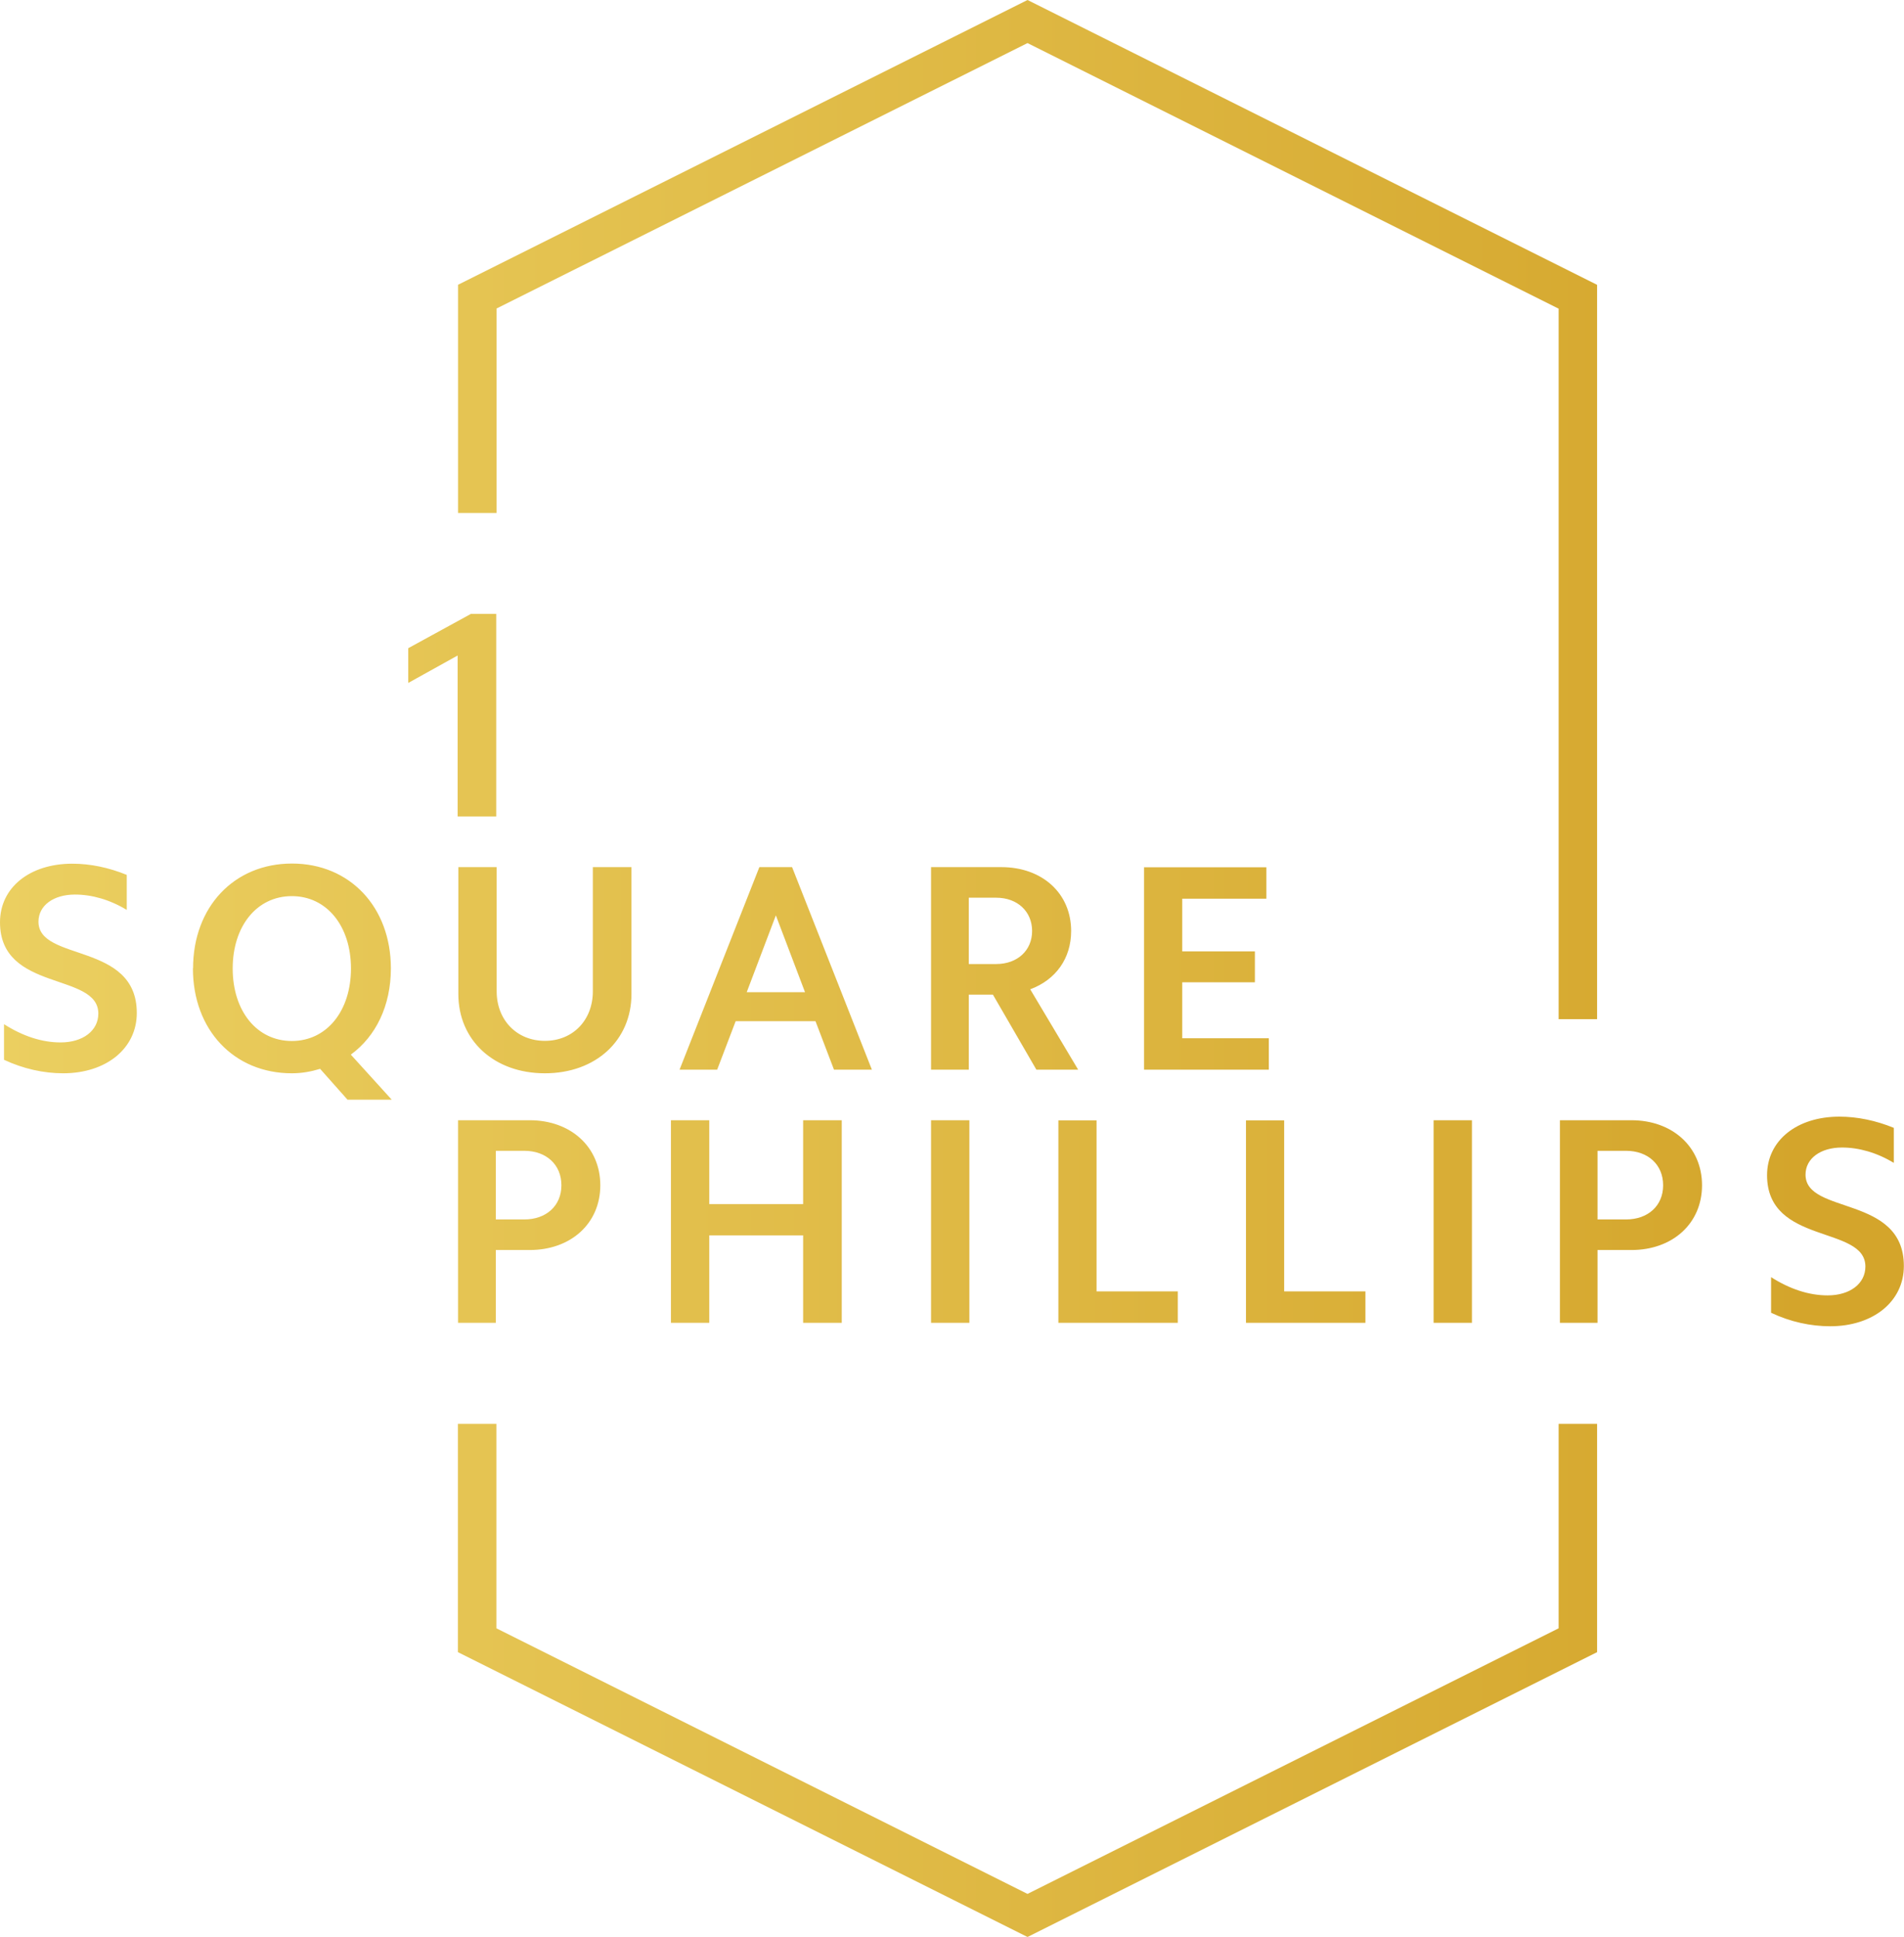 <?xml version="1.0" encoding="UTF-8"?><svg xmlns="http://www.w3.org/2000/svg" width="132.64" height="134.92" xmlns:xlink="http://www.w3.org/1999/xlink" viewBox="0 0 132.64 134.92"><defs><style>.f{fill:url(#e);}.g{fill:none;}.h{clip-path:url(#d);}</style><clipPath id="d"><path class="g" d="M108.58,99.18v14.24l-37,18.5-37-18.5v-14.24h-2.68v15.9l39.68,19.84,39.68-19.84v-15.9h-2.68Zm-74.04-19.02h1.99c1.52,0,2.58,.96,2.58,2.4s-1.07,2.38-2.58,2.38h-1.99v-4.78Zm-2.63-2.13v14.11h2.63v-5.07h2.36c2.87,0,4.92-1.85,4.92-4.51s-2.05-4.53-4.92-4.53h-4.98Zm24.04,0v5.84h-6.54v-5.84h-2.67v14.11h2.67v-6.09h6.54v6.09h2.69v-14.11h-2.69Zm8.91,14.11h2.67v-14.11h-2.67v14.11Zm8.87-14.11v14.11h8.32v-2.19h-5.66v-11.91h-2.67Zm13.07,0v14.11h8.32v-2.19h-5.66v-11.91h-2.66Zm13.07,14.11h2.67v-14.11h-2.67v14.11Zm11.42-11.98h1.99c1.52,0,2.58,.96,2.58,2.4s-1.07,2.38-2.58,2.38h-1.99v-4.78Zm-2.62-2.13v14.11h2.62v-5.07h2.36c2.87,0,4.92-1.85,4.92-4.51s-2.05-4.53-4.92-4.53h-4.98Zm14.43,3.83c0,4.88,6.85,3.47,6.85,6.36,0,1.19-1.07,2.01-2.63,2.01-1.29,0-2.62-.43-3.94-1.27v2.48c1.35,.64,2.77,.94,4.12,.94,2.99,0,5.13-1.72,5.13-4.2,0-4.96-6.85-3.55-6.85-6.36,0-1.13,1.05-1.89,2.54-1.89,1.17,0,2.42,.35,3.61,1.07v-2.44c-1.25-.51-2.54-.78-3.79-.78-2.97,0-5.04,1.66-5.04,4.08M41.3,60.4v8.65c0,2.01-1.39,3.45-3.34,3.45s-3.36-1.44-3.36-3.45v-8.65h-2.67v8.84c0,3.22,2.48,5.52,6.03,5.52s6.03-2.3,6.03-5.52v-8.84h-2.69Zm12.75,3.36l2.03,5.35h-4.06l2.03-5.35Zm-1.15-3.36l-5.56,14.11h2.62l1.29-3.38h5.56l1.29,3.38h2.64l-5.56-14.11h-2.3Zm14.59,2.13h1.91c1.48,0,2.5,.96,2.5,2.32s-1.03,2.3-2.5,2.3h-1.91v-4.61Zm-2.63-2.13v14.11h2.63v-5.23h1.68l3.03,5.23h2.91l-3.34-5.6c1.78-.66,2.85-2.15,2.85-4.06,0-2.62-2.01-4.45-4.86-4.45h-4.9Zm14.84,0v14.11h8.69v-2.19h-6.03v-3.9h5.06v-2.15h-5.06v-3.67h5.86v-2.19h-8.53ZM0,64.24c0,4.88,6.85,3.46,6.85,6.36,0,1.19-1.07,2.01-2.63,2.01-1.29,0-2.62-.43-3.94-1.27v2.48c1.35,.63,2.77,.94,4.12,.94,2.99,0,5.13-1.72,5.13-4.2,0-4.96-6.85-3.55-6.85-6.36,0-1.13,1.05-1.89,2.54-1.89,1.17,0,2.42,.35,3.61,1.07v-2.44c-1.25-.51-2.54-.78-3.79-.78-2.97,0-5.04,1.66-5.04,4.08m16.21,3.22c0-2.95,1.68-5.04,4.12-5.04s4.12,2.09,4.12,5.04-1.68,5.05-4.12,5.05-4.12-2.09-4.12-5.05m-2.77,0c0,4.27,2.85,7.3,6.89,7.3,.7,0,1.35-.12,1.97-.31l1.91,2.15h3.08l-2.85-3.14c1.74-1.27,2.79-3.4,2.79-6.01,0-4.26-2.85-7.3-6.89-7.3s-6.89,3.03-6.89,7.3m19.34-24.68l-4.35,2.38v2.42l3.44-1.91v11.21h2.69v-14.11h-1.78Zm-.88-22.94v15.9h2.68v-14.24L71.58,3l37,18.5v49.49h2.68V19.84L71.58,0,31.9,19.84Z"/></clipPath><linearGradient id="e" x1="-1454.64" y1="1830.72" x2="-1453.54" y2="1830.72" gradientTransform="translate(176107.16 221705.53) scale(121.07 -121.07)" gradientUnits="userSpaceOnUse"><stop offset="0" stop-color="#ecd163"/><stop offset="1" stop-color="#d4a52b"/></linearGradient></defs><g id="a"/><g id="b"><g id="c"><g class="h"><rect class="f" width="132.64" height="134.92"/></g></g></g></svg>